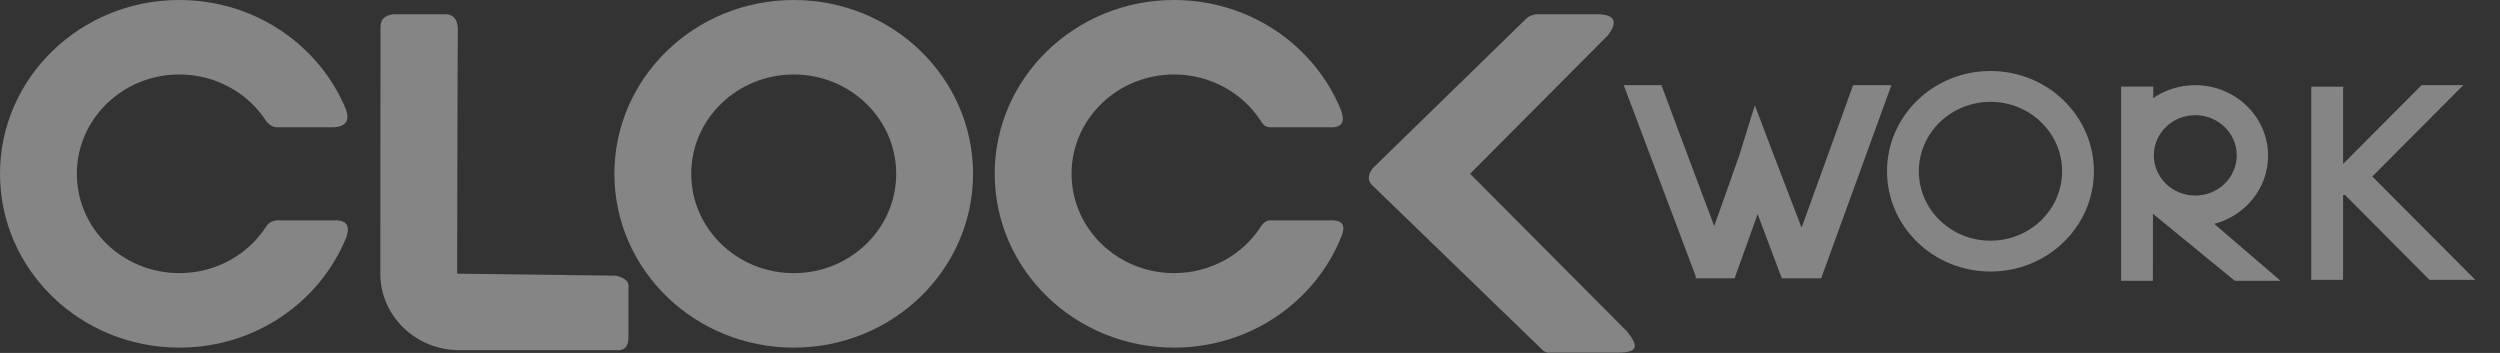 <svg width="85" height="12" viewBox="0 0 85 12" fill="none" xmlns="http://www.w3.org/2000/svg">
<rect x="0" y="0" width="85" height="12" fill="#333333" stroke="none"/>
<g opacity="0.4">
<path fill-rule="evenodd" clip-rule="evenodd" d="M20.933 9.373L15.544 9.305L15.551 5.125L15.559 2.242L15.565 1.286L15.568 1.016C15.568 0.43 15.135 0.486 15.135 0.486H13.372C13.083 0.521 12.938 0.66 12.937 0.908L12.931 9.305C12.931 10.741 14.133 11.905 15.615 11.905H20.933C21.218 11.937 21.364 11.796 21.368 11.484V9.795C21.402 9.582 21.258 9.441 20.933 9.373Z" fill="white"/>
<path fill-rule="evenodd" clip-rule="evenodd" d="M11.369 7.492H9.428C9.263 7.504 9.14 7.57 9.058 7.691C8.443 8.65 7.347 9.286 6.098 9.286C4.173 9.286 2.613 7.775 2.613 5.909C2.613 4.045 4.173 2.532 6.098 2.532C7.347 2.532 8.443 3.169 9.058 4.127C9.175 4.265 9.299 4.331 9.428 4.326H11.369C11.753 4.298 11.888 4.106 11.775 3.75C10.885 1.555 8.68 0 6.098 0C2.73 0 0 2.646 0 5.909C0 9.173 2.73 11.819 6.098 11.819C8.68 11.819 10.885 10.264 11.775 8.069C11.912 7.671 11.777 7.479 11.369 7.492Z" fill="white"/>
<path fill-rule="evenodd" clip-rule="evenodd" d="M55.323 11.273L49.983 5.908L54.669 1.2C55.013 0.744 54.91 0.506 54.357 0.484H52.224C52.091 0.51 51.987 0.552 51.916 0.61L46.673 5.72C46.493 5.958 46.493 6.157 46.675 6.317L52.41 11.865C52.492 11.962 52.594 12.003 52.718 11.988H55.011C55.69 11.988 55.727 11.781 55.323 11.273Z" fill="white"/>
<path fill-rule="evenodd" clip-rule="evenodd" d="M45.191 7.492H43.248C43.101 7.474 42.978 7.541 42.878 7.691C42.263 8.65 41.167 9.286 39.918 9.286C37.995 9.286 36.433 7.775 36.433 5.909C36.433 4.045 37.995 2.532 39.918 2.532C41.167 2.532 42.263 3.169 42.878 4.127C42.96 4.278 43.084 4.344 43.248 4.326H45.191C45.612 4.357 45.749 4.164 45.596 3.75C44.707 1.555 42.501 0 39.918 0C36.551 0 33.82 2.646 33.82 5.909C33.82 9.173 36.551 11.819 39.918 11.819C42.501 11.819 44.707 10.264 45.596 8.069C45.779 7.654 45.644 7.462 45.191 7.492Z" fill="white"/>
<path fill-rule="evenodd" clip-rule="evenodd" d="M26.987 9.287C25.062 9.287 23.502 7.775 23.502 5.91C23.502 4.045 25.062 2.533 26.987 2.533C28.911 2.533 30.471 4.045 30.471 5.91C30.471 7.775 28.911 9.287 26.987 9.287ZM26.987 0C23.619 0 20.889 2.646 20.889 5.91C20.889 9.173 23.619 11.819 26.987 11.819C30.353 11.819 33.084 9.173 33.084 5.91C33.084 2.646 30.353 0 26.987 0Z" fill="white"/>
<path fill-rule="evenodd" clip-rule="evenodd" d="M67.677 3.463C66.332 3.463 65.241 4.52 65.241 5.824C65.241 7.127 66.332 8.183 67.677 8.183C69.021 8.183 70.112 7.127 70.112 5.824C70.112 4.52 69.021 3.463 67.677 3.463ZM67.677 2.414C69.618 2.414 71.193 3.94 71.193 5.823C71.193 7.705 69.618 9.232 67.677 9.232C65.733 9.232 64.159 7.705 64.159 5.823C64.159 3.94 65.733 2.414 67.677 2.414Z" fill="white"/>
<path fill-rule="evenodd" clip-rule="evenodd" d="M82.603 9.515H84.159L80.659 6.001L83.753 2.895H82.333L79.665 5.574V3.042C79.665 3.008 79.67 2.976 79.681 2.946H78.587L78.583 3.042V9.515H79.665V6.631H79.732L82.603 9.515Z" fill="white"/>
<path fill-rule="evenodd" clip-rule="evenodd" d="M74.639 3.916C75.417 3.916 76.049 4.528 76.049 5.282C76.049 6.037 75.417 6.648 74.639 6.648C73.86 6.648 73.23 6.037 73.23 5.282C73.23 4.528 73.86 3.916 74.639 3.916ZM77.539 9.547L75.284 7.611C76.338 7.334 77.115 6.404 77.115 5.296C77.115 3.97 76.005 2.895 74.637 2.895C74.105 2.895 73.613 3.058 73.209 3.335C73.211 3.094 73.212 2.949 73.213 2.945H72.119L72.117 9.547H73.198C73.198 9.547 73.198 8.517 73.2 7.27L75.983 9.547H77.539Z" fill="white"/>
<path fill-rule="evenodd" clip-rule="evenodd" d="M63.005 2.895C63.002 2.914 61.956 5.802 61.253 7.741C60.59 6.012 59.666 3.599 59.665 3.579L59.109 5.368L59.105 5.366C59.104 5.384 58.674 6.587 58.283 7.685C57.554 5.746 56.491 2.914 56.489 2.895H55.207L57.663 9.415C57.65 9.446 57.645 9.464 57.645 9.464H57.681H58.95H58.976L59.76 7.28L60.582 9.464H60.628H61.914H61.919L64.308 2.895H63.005Z" fill="white"/>
</g>
</svg>
